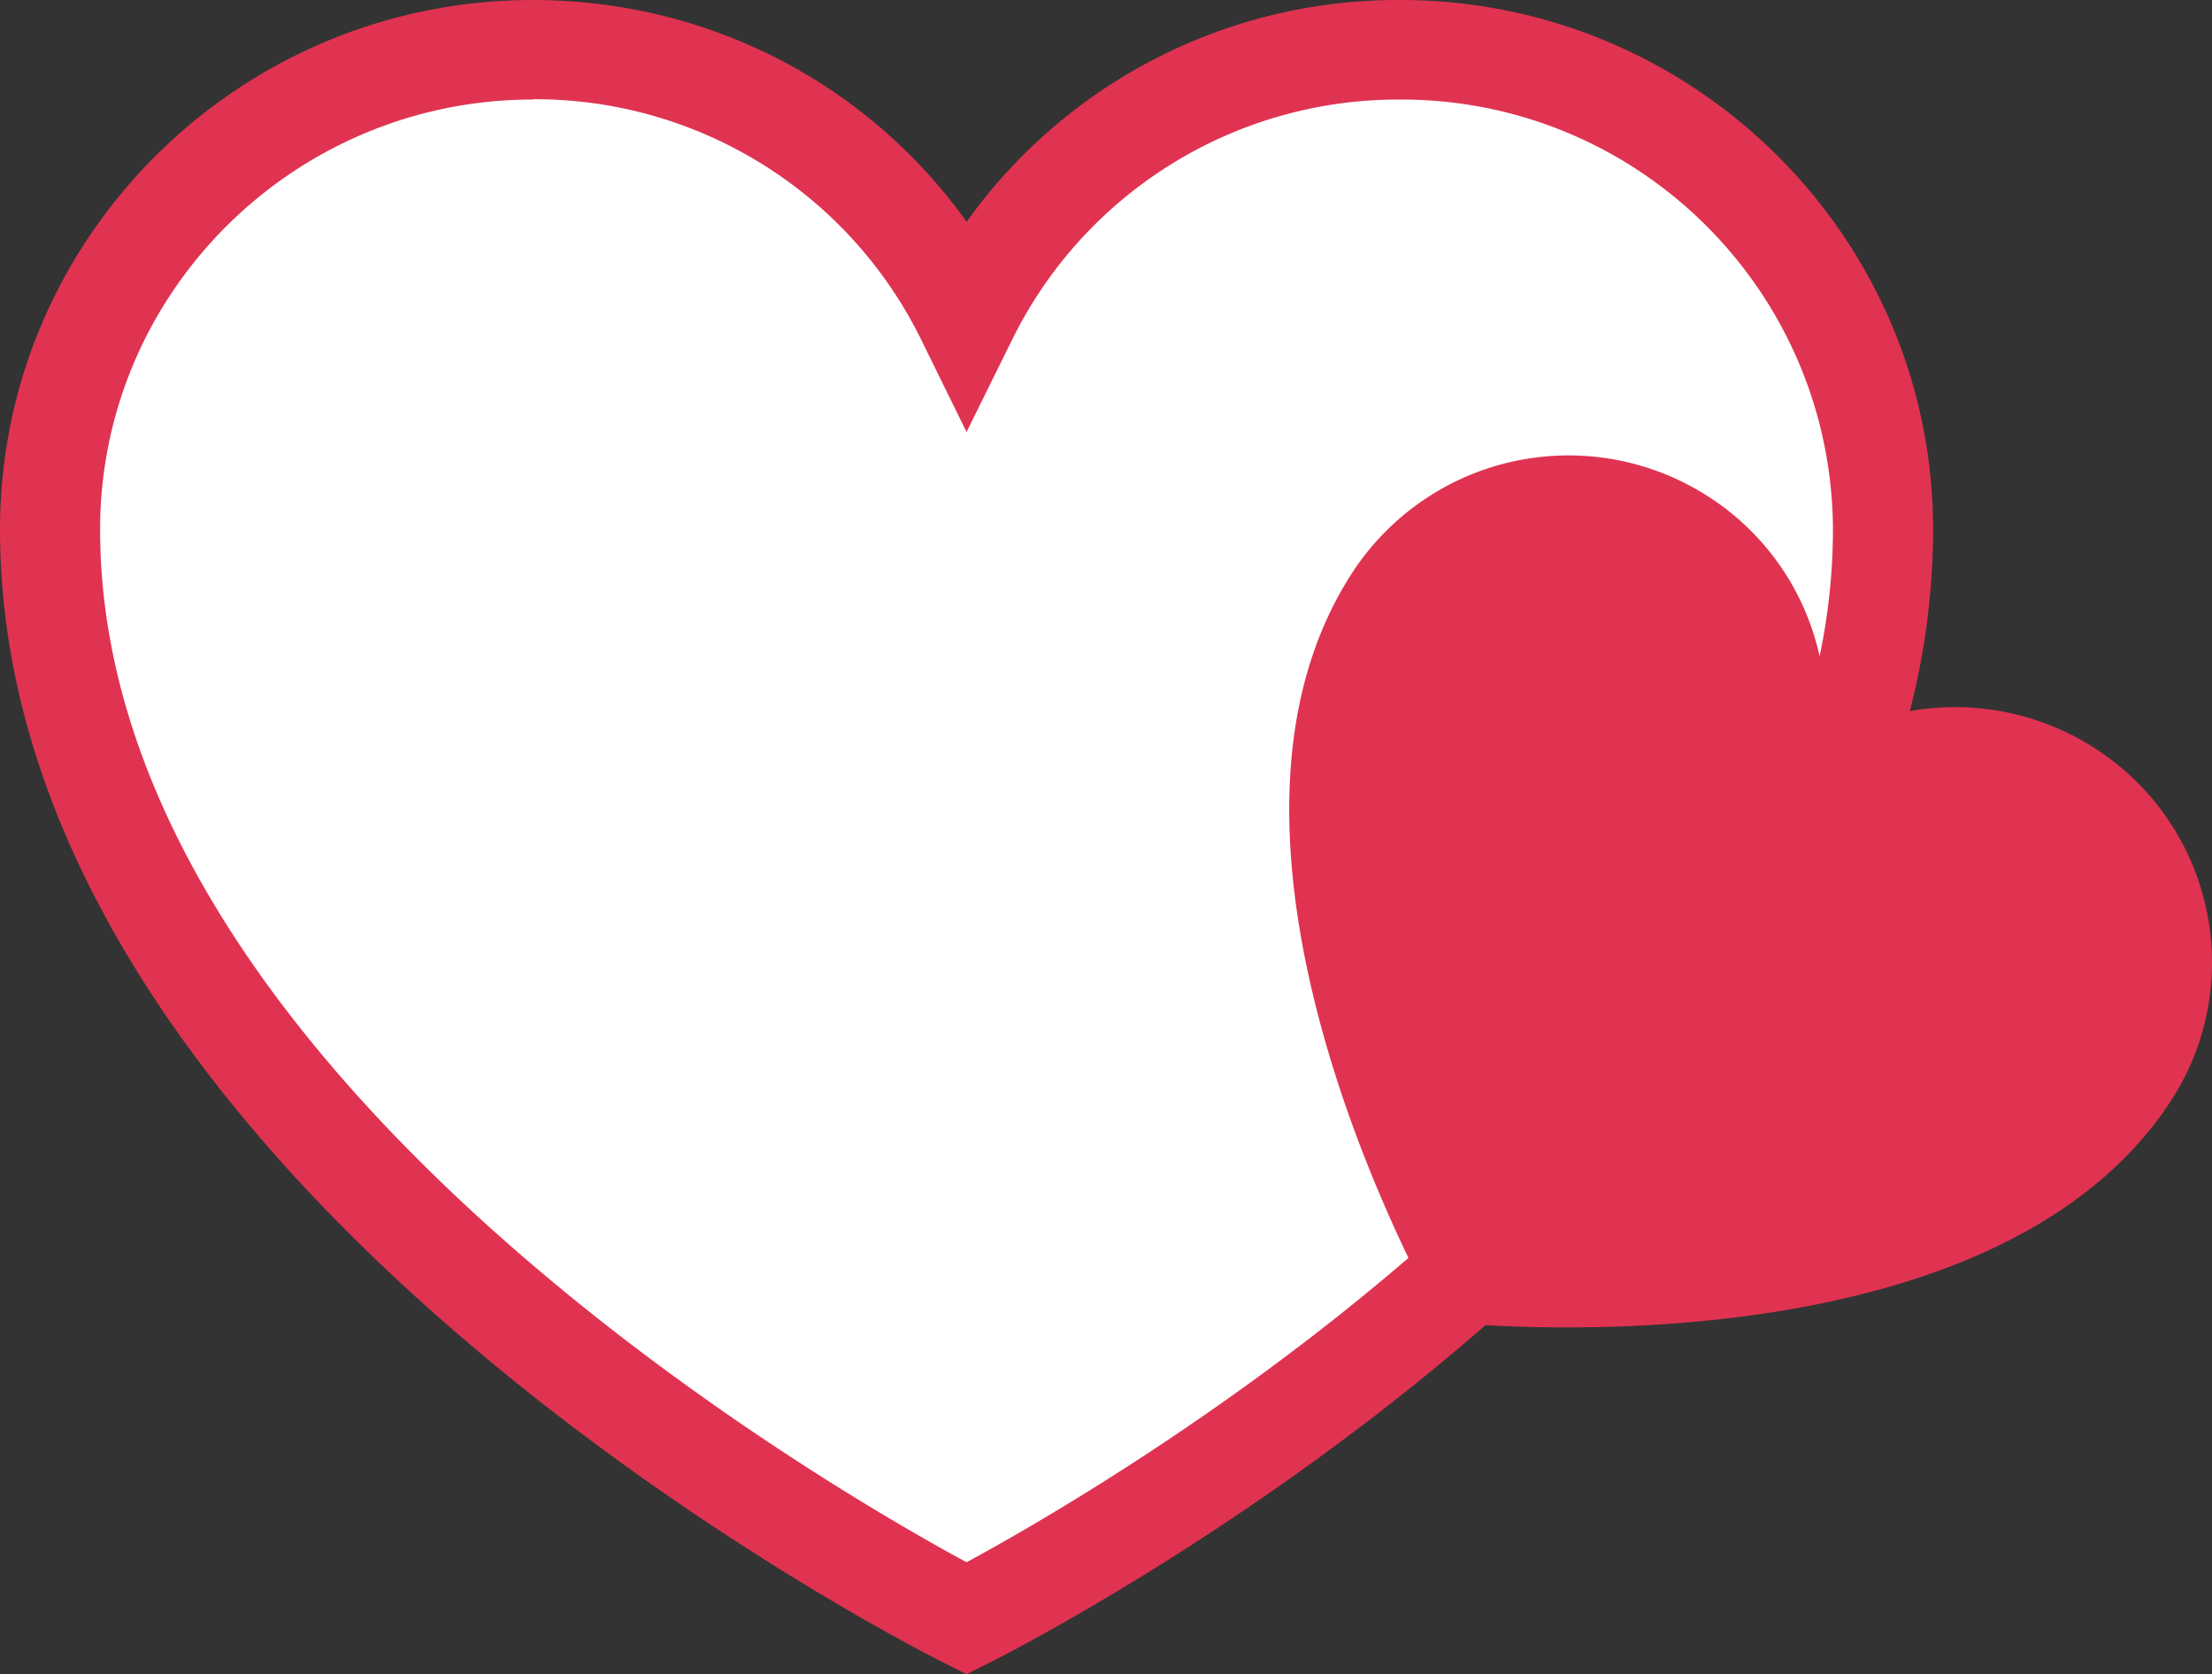 <svg xmlns="http://www.w3.org/2000/svg" viewBox="0 0 1539.624 1165.356"><rect x="0" y="0" width="1539.624" height="1165.356" fill="#333333" stroke="none"/><title>silversingles_icon_l</title><path d="M1510.29,767.366c-106.69,161.58-383.79,160.28-476.33,155-163.1,142.37-331.94,228.3-345.53,235.09l-15.68,7.9-15.68-7.9C630.28,1143.966,0,823.106,0,368.516,0,165.316,166.34.006,370.8.006c122,0,233.11,57.94,302,154.4A368.607,368.607,0,0,1,974.8.006c204.46,0,370.7,165.31,370.7,368.51a509.9,509.9,0,0,1-16.18,126.44,179.914,179.914,0,0,1,129.49,26.32C1541.44,575.066,1564.49,685.336,1510.29,767.366Z" style="fill:#e03351"/><path d="M942.1,397.3a179.639,179.639,0,0,1,247.71-51.19,177.218,177.218,0,0,1,76.7,110.67,430.949,430.949,0,0,0,9.28-88.24c-.69-165.72-135.41-299.6-301.13-299.25a299.357,299.357,0,0,0-270.55,167.9L672.75,300.7l-31.26-63.65A299.548,299.548,0,0,0,370.81,69.076v.21c-166,0-301.13,134.26-301.13,299.25,0,375.059,506.72,666.829,603.08,718.86,44.71-24.19,177.77-100,307.57-211.84C934.02,779.436,842.3,548.7,942.1,397.3Z" style="fill:#fff"/></svg>